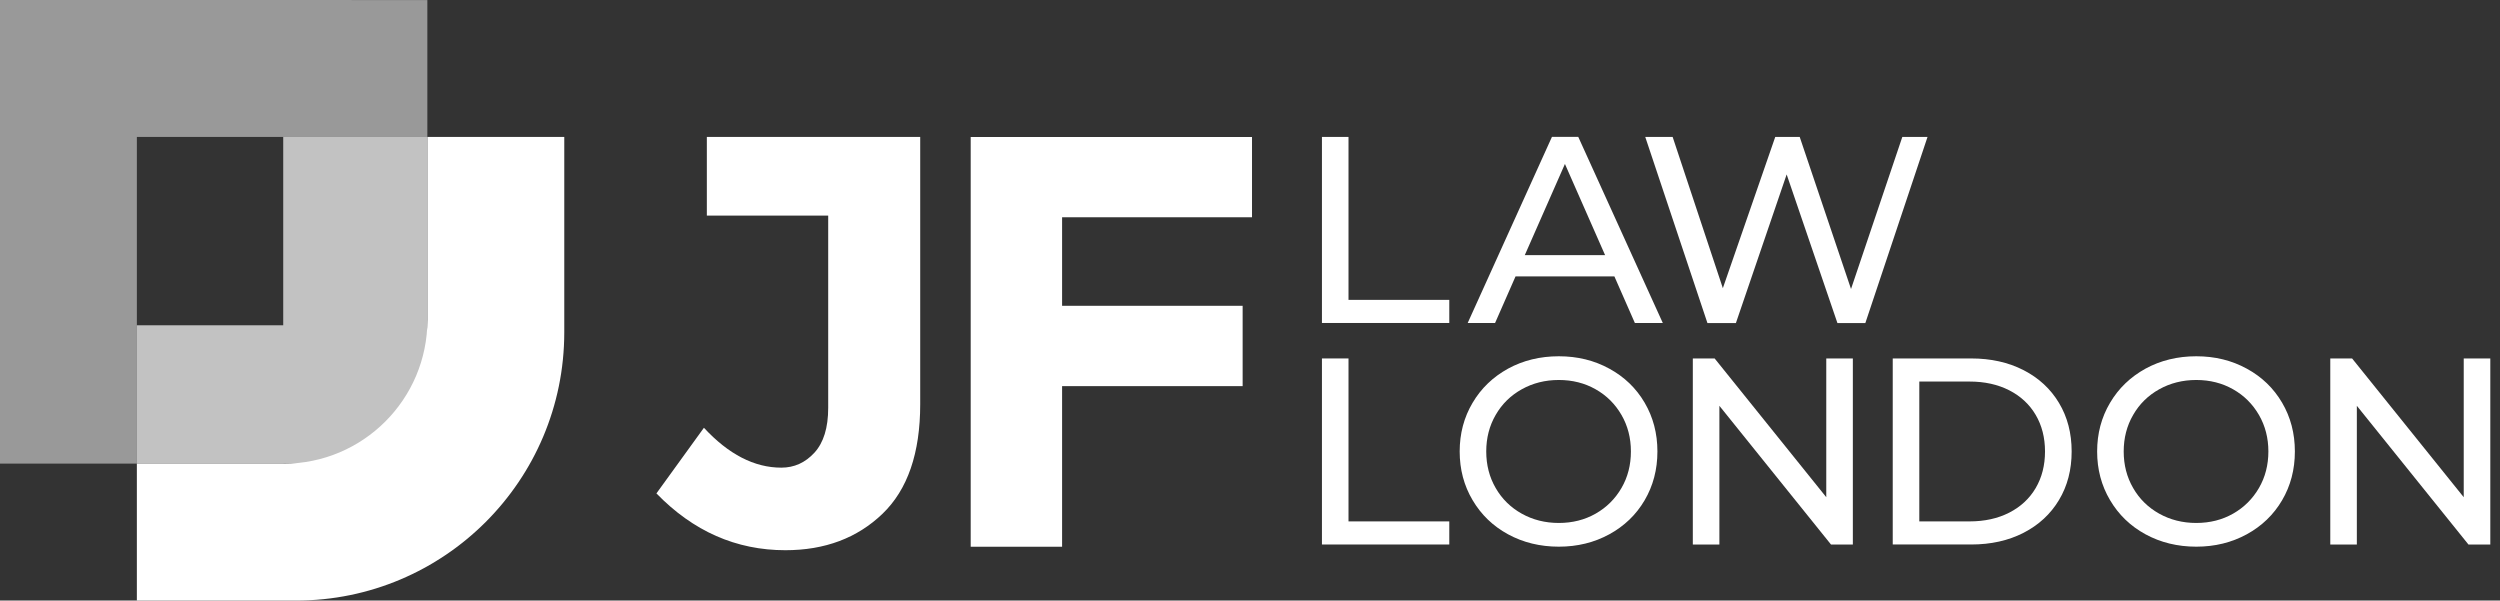 <svg width="179" height="43" viewBox="0 0 179 43" fill="none" xmlns="http://www.w3.org/2000/svg">
<rect x="0" y="0" width="179" height="43" fill="#333333" stroke="none"/>
<path d="M50.61 15.428V9.804H65.887V28.944C65.887 32.443 64.987 35.06 63.182 36.792C61.377 38.524 59.061 39.395 56.234 39.395C52.707 39.395 49.632 38.038 47 35.328L50.401 30.628C52.162 32.53 54.011 33.484 55.942 33.484C56.867 33.484 57.655 33.129 58.312 32.413C58.968 31.698 59.299 30.628 59.299 29.202V15.438H50.61V15.428Z" fill="white"/>
<path d="M89.644 9.804V15.555H76.046V21.894H88.973V27.645H76.046V39.147H69.502V9.809H89.649L89.644 9.804Z" fill="white"/>
<path d="M94.651 9.804H96.553V21.471H103.769V23.125H94.651V9.799V9.804Z" fill="white"/>
<path d="M115.591 19.792H108.512L107.048 23.125H105.087L111.12 9.799H113.003L119.056 23.125H117.056L115.591 19.792ZM114.925 18.269L112.049 11.74L109.174 18.269H114.925Z" fill="white"/>
<path d="M138.011 9.804L133.559 23.13H131.559L127.925 12.489L124.291 23.13H122.252L117.8 9.804H119.761L123.356 20.634L127.108 9.804H128.859L132.533 20.692L136.206 9.804H138.016H138.011Z" fill="white"/>
<path d="M94.651 25.665H96.553V37.332H103.769V38.986H94.651V25.66V25.665Z" fill="white"/>
<path d="M107.977 38.256C106.897 37.668 106.05 36.85 105.437 35.809C104.819 34.768 104.513 33.605 104.513 32.325C104.513 31.046 104.819 29.883 105.437 28.842C106.05 27.801 106.902 26.988 107.977 26.395C109.057 25.806 110.268 25.509 111.611 25.509C112.954 25.509 114.151 25.806 115.226 26.395C116.306 26.983 117.148 27.796 117.756 28.832C118.364 29.868 118.671 31.031 118.671 32.325C118.671 33.62 118.364 34.782 117.756 35.819C117.148 36.855 116.302 37.668 115.226 38.256C114.146 38.845 112.944 39.142 111.611 39.142C110.278 39.142 109.057 38.845 107.977 38.256ZM114.248 36.777C115.027 36.334 115.645 35.721 116.097 34.943C116.55 34.164 116.773 33.289 116.773 32.325C116.773 31.362 116.55 30.491 116.097 29.708C115.645 28.929 115.032 28.316 114.248 27.874C113.47 27.431 112.589 27.207 111.611 27.207C110.633 27.207 109.748 27.431 108.955 27.874C108.162 28.316 107.539 28.929 107.091 29.708C106.639 30.486 106.415 31.362 106.415 32.325C106.415 33.289 106.639 34.164 107.091 34.943C107.539 35.721 108.162 36.334 108.955 36.777C109.748 37.22 110.633 37.444 111.611 37.444C112.589 37.444 113.47 37.22 114.248 36.777Z" fill="white"/>
<path d="M132.664 25.665V38.991H131.102L123.108 29.056V38.991H121.206V25.665H122.768L130.761 35.6V25.665H132.664Z" fill="white"/>
<path d="M135.52 25.665H141.134C142.545 25.665 143.791 25.942 144.886 26.502C145.975 27.061 146.822 27.844 147.425 28.852C148.029 29.859 148.33 31.017 148.33 32.325C148.33 33.634 148.029 34.792 147.425 35.799C146.822 36.806 145.975 37.59 144.886 38.149C143.796 38.709 142.545 38.986 141.134 38.986H135.52V25.66V25.665ZM141.018 37.332C142.098 37.332 143.046 37.123 143.864 36.704C144.681 36.286 145.314 35.697 145.756 34.943C146.199 34.189 146.423 33.313 146.423 32.325C146.423 31.338 146.199 30.462 145.756 29.708C145.314 28.954 144.681 28.365 143.864 27.947C143.046 27.528 142.098 27.319 141.018 27.319H137.422V37.332H141.018Z" fill="white"/>
<path d="M153.619 38.256C152.539 37.668 151.692 36.85 151.079 35.809C150.461 34.768 150.155 33.605 150.155 32.325C150.155 31.046 150.461 29.883 151.079 28.842C151.692 27.801 152.544 26.988 153.619 26.395C154.699 25.806 155.911 25.509 157.253 25.509C158.596 25.509 159.793 25.806 160.868 26.395C161.949 26.983 162.79 27.796 163.398 28.832C164.007 29.868 164.313 31.031 164.313 32.325C164.313 33.62 164.007 34.782 163.398 35.819C162.79 36.855 161.944 37.668 160.868 38.256C159.788 38.845 158.587 39.142 157.253 39.142C155.92 39.142 154.699 38.845 153.619 38.256ZM159.89 36.777C160.669 36.334 161.287 35.721 161.739 34.943C162.192 34.164 162.416 33.289 162.416 32.325C162.416 31.362 162.192 30.491 161.739 29.708C161.287 28.929 160.674 28.316 159.89 27.874C159.112 27.431 158.231 27.207 157.253 27.207C156.276 27.207 155.39 27.431 154.597 27.874C153.804 28.316 153.181 28.929 152.734 29.708C152.281 30.486 152.057 31.362 152.057 32.325C152.057 33.289 152.281 34.164 152.734 34.943C153.181 35.721 153.804 36.334 154.597 36.777C155.39 37.22 156.276 37.444 157.253 37.444C158.231 37.444 159.112 37.22 159.89 36.777Z" fill="white"/>
<path d="M178.306 25.665V38.991H176.744L168.75 29.056V38.991H166.848V25.665H168.41L176.403 35.6V25.665H178.306Z" fill="white"/>
<path opacity="0.5" d="M0 23.295V33.196H9.799V23.29V9.804H20.279H30.598V0.005L20.284 0H0V23.295Z" fill="white"/>
<path opacity="0.7" d="M20.279 23.29H9.799V33.196H30.598V9.804H20.279V23.29Z" fill="white"/>
<path d="M20.303 33.196H9.799V43H21.198C31.805 43 40.402 34.398 40.402 23.791V9.804H30.603V22.901C30.603 28.589 25.991 33.201 20.303 33.201V33.196Z" fill="white"/>
</svg>
